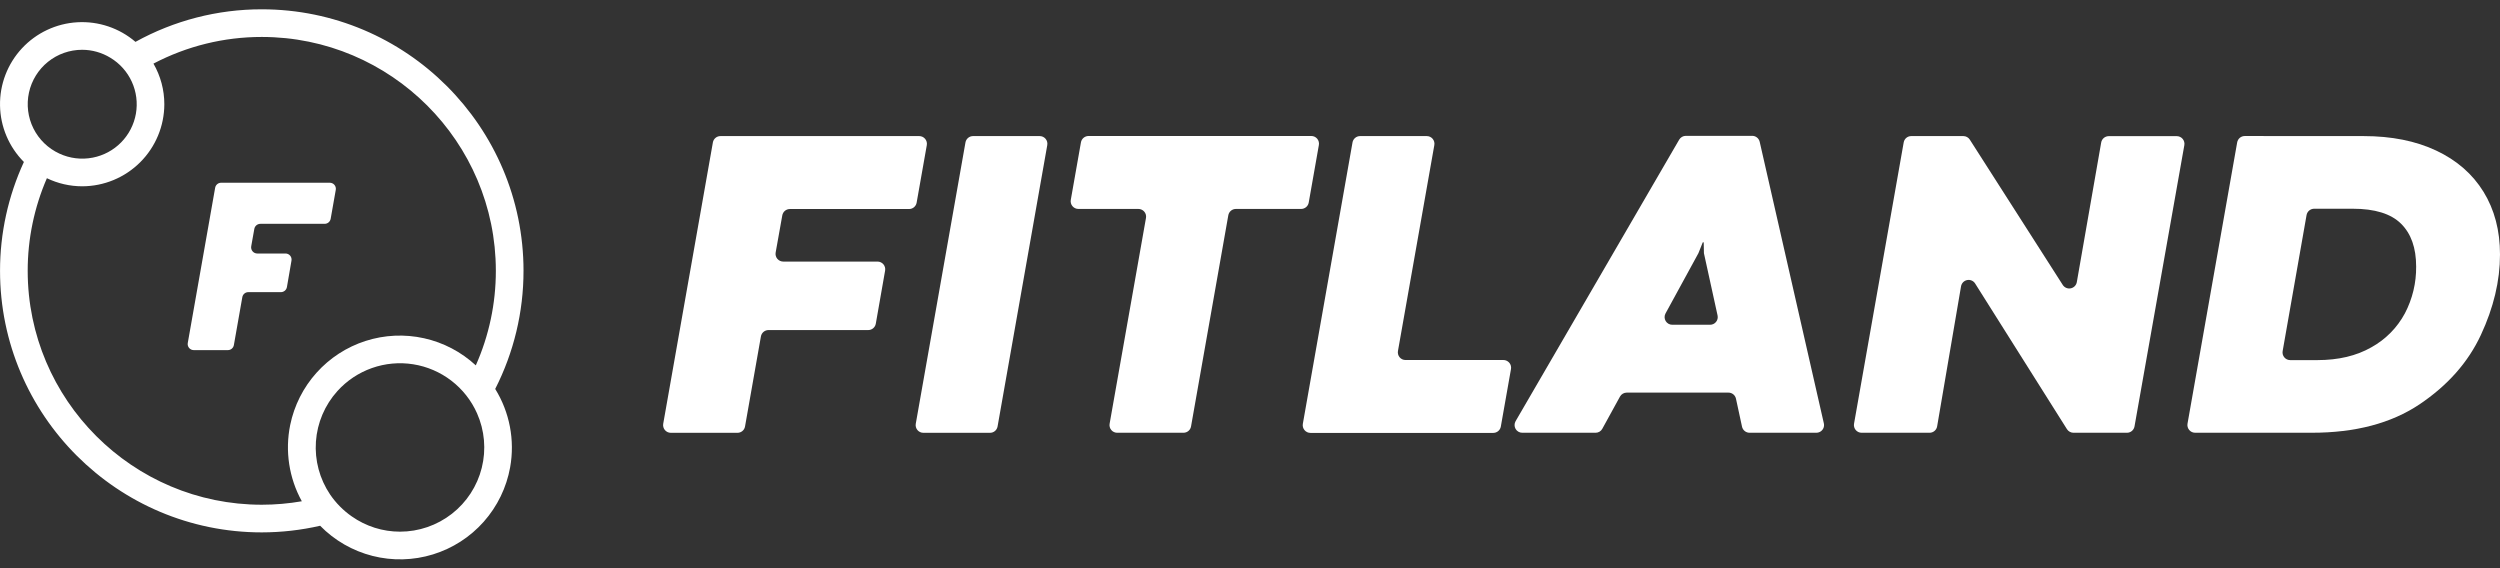 <?xml version="1.0" encoding="UTF-8"?> <svg xmlns="http://www.w3.org/2000/svg" width="242" height="55" viewBox="0 0 242 55" fill="none"><rect x="0" y="0" width="242" height="55" fill="#333333" stroke="none"/><g clip-path="url(#clip0_80_1470)"><path d="M50.677 26.218C50.677 12.258 39.31 0.901 25.34 0.901C21.063 0.897 16.855 1.982 13.113 4.053C11.555 2.718 9.54 2.038 7.491 2.155C5.443 2.272 3.519 3.177 2.122 4.68C0.726 6.183 -0.033 8.167 0.002 10.217C0.038 12.268 0.866 14.225 2.313 15.678C0.789 18.983 0.001 22.579 0.003 26.218C0.003 40.178 11.37 51.535 25.34 51.535C27.241 51.533 29.136 51.318 30.989 50.893C32.379 52.313 34.134 53.323 36.06 53.813C37.986 54.302 40.01 54.252 41.909 53.667C43.809 53.083 45.511 51.987 46.829 50.5C48.147 49.013 49.03 47.191 49.382 45.235C49.851 42.615 49.336 39.913 47.936 37.649C49.74 34.109 50.679 30.192 50.676 26.219L50.677 26.218ZM7.954 4.82C8.918 4.821 9.862 5.088 10.684 5.591C11.595 6.138 12.32 6.949 12.761 7.917C13.202 8.884 13.339 9.963 13.155 11.01C12.97 12.057 12.473 13.023 11.727 13.782C10.982 14.54 10.025 15.055 8.981 15.258C7.89 15.473 6.758 15.336 5.749 14.868C4.658 14.366 3.772 13.507 3.236 12.433C2.701 11.358 2.548 10.133 2.804 8.96C3.061 7.787 3.711 6.736 4.646 5.983C5.582 5.23 6.747 4.82 7.948 4.82H7.954ZM25.34 48.858C12.846 48.858 2.681 38.702 2.681 26.218C2.679 23.133 3.312 20.081 4.539 17.251C5.604 17.765 6.771 18.032 7.954 18.033C10.062 18.031 12.083 17.193 13.574 15.703C15.065 14.214 15.904 12.194 15.907 10.087C15.907 8.707 15.544 7.353 14.855 6.157C18.089 4.46 21.688 3.574 25.34 3.577C37.834 3.577 47.998 13.734 47.998 26.218C48 29.37 47.338 32.488 46.058 35.368C44.649 34.064 42.919 33.157 41.045 32.742C39.17 32.326 37.219 32.416 35.391 33.002C33.563 33.589 31.924 34.651 30.641 36.08C29.358 37.508 28.479 39.252 28.092 41.133C27.576 43.652 27.975 46.272 29.217 48.523C27.937 48.745 26.64 48.857 25.34 48.858ZM38.717 51.465C37.047 51.465 35.418 50.949 34.052 49.988C33.229 49.415 32.518 48.697 31.954 47.868C30.937 46.36 30.454 44.555 30.582 42.74C30.71 40.926 31.442 39.206 32.66 37.856C33.57 36.847 34.718 36.081 36 35.628C37.281 35.175 38.656 35.049 39.998 35.262C41.341 35.475 42.609 36.02 43.687 36.847C44.765 37.675 45.62 38.758 46.173 40C46.913 41.662 47.075 43.524 46.634 45.288C46.193 47.053 45.174 48.62 43.739 49.738C42.304 50.857 40.537 51.466 38.717 51.465Z" fill="white"></path><path d="M27.63 24.54H24.904C24.817 24.54 24.731 24.521 24.653 24.484C24.574 24.448 24.504 24.394 24.448 24.328C24.392 24.261 24.352 24.183 24.329 24.099C24.307 24.015 24.303 23.927 24.318 23.842L24.618 22.157C24.643 22.019 24.715 21.895 24.822 21.805C24.93 21.716 25.065 21.667 25.205 21.667H31.423C31.563 21.667 31.698 21.618 31.805 21.529C31.912 21.439 31.985 21.314 32.009 21.177L32.502 18.385C32.518 18.299 32.515 18.211 32.493 18.127C32.471 18.042 32.431 17.964 32.374 17.897C32.318 17.83 32.248 17.777 32.168 17.741C32.089 17.705 32.002 17.687 31.915 17.689H21.413C21.273 17.687 21.136 17.735 21.029 17.825C20.921 17.915 20.849 18.041 20.826 18.179L18.178 33.194C18.161 33.28 18.164 33.368 18.186 33.453C18.208 33.537 18.249 33.616 18.305 33.683C18.361 33.749 18.432 33.803 18.512 33.839C18.591 33.875 18.678 33.893 18.765 33.891H22.052C22.192 33.893 22.329 33.844 22.436 33.754C22.544 33.664 22.616 33.538 22.639 33.4L23.456 28.77C23.479 28.632 23.551 28.506 23.658 28.416C23.766 28.326 23.902 28.278 24.042 28.28H27.187C27.327 28.28 27.462 28.231 27.569 28.142C27.677 28.052 27.749 27.927 27.774 27.79L28.214 25.235C28.23 25.15 28.227 25.061 28.206 24.977C28.184 24.893 28.143 24.815 28.087 24.748C28.031 24.682 27.961 24.628 27.882 24.592C27.803 24.556 27.717 24.538 27.63 24.539V24.54Z" fill="white"></path><path d="M69.74 13.173H88.98C89.089 13.173 89.197 13.197 89.296 13.243C89.395 13.29 89.483 13.357 89.552 13.441C89.623 13.525 89.673 13.623 89.701 13.729C89.729 13.834 89.733 13.944 89.714 14.052L88.73 19.62C88.699 19.792 88.609 19.948 88.475 20.06C88.341 20.173 88.172 20.234 87.997 20.234H76.459C76.284 20.234 76.115 20.295 75.981 20.407C75.847 20.52 75.756 20.676 75.726 20.848L75.084 24.441C75.064 24.548 75.068 24.659 75.096 24.765C75.124 24.87 75.174 24.969 75.244 25.052C75.314 25.136 75.402 25.204 75.501 25.25C75.6 25.296 75.708 25.32 75.817 25.32H84.945C85.053 25.32 85.161 25.344 85.259 25.39C85.358 25.435 85.445 25.502 85.515 25.585C85.585 25.668 85.636 25.766 85.664 25.87C85.692 25.975 85.698 26.085 85.679 26.192L84.777 31.335C84.747 31.508 84.656 31.664 84.522 31.776C84.388 31.889 84.218 31.951 84.043 31.95H74.39C74.215 31.95 74.046 32.012 73.912 32.124C73.778 32.236 73.688 32.392 73.657 32.564L72.119 41.281C72.089 41.454 71.999 41.611 71.865 41.723C71.73 41.836 71.56 41.897 71.385 41.896H64.933C64.824 41.896 64.716 41.872 64.617 41.825C64.518 41.779 64.431 41.712 64.361 41.628C64.291 41.544 64.24 41.446 64.213 41.34C64.185 41.235 64.18 41.124 64.2 41.017L69.007 13.787C69.037 13.615 69.128 13.459 69.262 13.347C69.396 13.234 69.565 13.173 69.74 13.173Z" fill="white"></path><path d="M94.19 13.173H100.642C100.751 13.172 100.859 13.196 100.959 13.242C101.058 13.288 101.146 13.356 101.216 13.44C101.286 13.524 101.336 13.622 101.364 13.728C101.391 13.834 101.395 13.944 101.375 14.052L96.565 41.281C96.535 41.454 96.445 41.61 96.311 41.723C96.177 41.835 96.007 41.897 95.832 41.896H89.38C89.271 41.896 89.163 41.872 89.064 41.826C88.965 41.78 88.877 41.712 88.807 41.629C88.737 41.545 88.687 41.446 88.659 41.341C88.631 41.235 88.627 41.124 88.647 41.017L93.457 13.787C93.487 13.615 93.578 13.459 93.712 13.347C93.846 13.234 94.015 13.173 94.19 13.173Z" fill="white"></path><path d="M110.197 20.225H104.386C104.277 20.225 104.169 20.201 104.07 20.155C103.971 20.109 103.883 20.041 103.813 19.957C103.743 19.874 103.693 19.775 103.665 19.67C103.637 19.564 103.633 19.453 103.653 19.346L104.636 13.778C104.667 13.606 104.758 13.45 104.892 13.338C105.026 13.226 105.195 13.164 105.37 13.164H126.933C127.042 13.163 127.151 13.187 127.25 13.233C127.349 13.279 127.437 13.347 127.507 13.431C127.577 13.515 127.628 13.614 127.655 13.72C127.683 13.826 127.686 13.936 127.666 14.044L126.684 19.611C126.653 19.783 126.563 19.939 126.429 20.051C126.295 20.163 126.126 20.225 125.951 20.225H119.633C119.458 20.225 119.288 20.287 119.154 20.399C119.02 20.512 118.93 20.668 118.9 20.841L115.293 41.275C115.263 41.448 115.173 41.604 115.039 41.717C114.905 41.83 114.735 41.891 114.56 41.891H108.146C108.036 41.892 107.928 41.868 107.829 41.822C107.729 41.776 107.641 41.708 107.571 41.624C107.501 41.54 107.45 41.441 107.423 41.336C107.395 41.23 107.392 41.119 107.412 41.011L110.932 21.093C110.95 20.986 110.945 20.877 110.916 20.772C110.888 20.667 110.836 20.57 110.766 20.488C110.696 20.405 110.609 20.339 110.51 20.294C110.412 20.248 110.305 20.225 110.197 20.225Z" fill="white"></path><path d="M131.657 13.173H138.109C138.218 13.172 138.327 13.196 138.426 13.242C138.525 13.288 138.613 13.355 138.683 13.439C138.753 13.524 138.804 13.622 138.831 13.728C138.859 13.834 138.862 13.944 138.842 14.052L135.323 33.971C135.303 34.078 135.308 34.189 135.335 34.294C135.362 34.4 135.413 34.499 135.482 34.583C135.552 34.667 135.64 34.734 135.739 34.781C135.838 34.827 135.947 34.85 136.056 34.85H145.53C145.693 34.85 145.852 34.904 145.982 35.004C146.112 35.103 146.206 35.242 146.249 35.4C146.277 35.505 146.283 35.615 146.264 35.722L145.28 41.29C145.25 41.462 145.159 41.619 145.025 41.731C144.891 41.844 144.721 41.905 144.546 41.905H126.848C126.739 41.904 126.631 41.88 126.533 41.834C126.434 41.787 126.347 41.72 126.277 41.636C126.207 41.552 126.156 41.454 126.128 41.349C126.1 41.244 126.096 41.133 126.115 41.026L130.923 13.786C130.954 13.614 131.045 13.459 131.179 13.346C131.313 13.234 131.482 13.173 131.657 13.173Z" fill="white"></path><path d="M168.628 41.304L168.041 38.591C168.005 38.424 167.912 38.275 167.779 38.168C167.645 38.061 167.479 38.004 167.308 38.005H157.467C157.334 38.005 157.203 38.041 157.088 38.108C156.973 38.176 156.879 38.273 156.814 38.39L155.104 41.504C155.041 41.622 154.947 41.72 154.832 41.788C154.717 41.856 154.586 41.892 154.452 41.891H147.352C147.221 41.891 147.093 41.856 146.98 41.79C146.867 41.725 146.773 41.631 146.708 41.517C146.643 41.404 146.609 41.276 146.609 41.145C146.609 41.015 146.643 40.886 146.708 40.773L162.545 13.519C162.611 13.407 162.705 13.313 162.818 13.248C162.931 13.184 163.059 13.149 163.189 13.149H169.604C169.774 13.147 169.94 13.203 170.073 13.308C170.207 13.414 170.3 13.561 170.338 13.727L176.549 40.981C176.587 41.145 176.568 41.318 176.495 41.47C176.422 41.622 176.299 41.744 176.147 41.817C176.046 41.866 175.935 41.891 175.823 41.891H169.371C169.198 41.894 169.03 41.837 168.895 41.73C168.759 41.623 168.665 41.472 168.628 41.304ZM161.873 31.437H165.526C165.638 31.439 165.749 31.415 165.85 31.368C165.952 31.321 166.041 31.251 166.112 31.164C166.183 31.077 166.233 30.976 166.258 30.867C166.284 30.758 166.285 30.644 166.26 30.535L164.94 24.511L164.919 23.456H164.828L164.406 24.511L161.224 30.339C161.162 30.452 161.13 30.579 161.132 30.707C161.134 30.836 161.17 30.962 161.235 31.073C161.301 31.184 161.394 31.276 161.506 31.34C161.618 31.403 161.744 31.437 161.873 31.437Z" fill="white"></path><path d="M185.015 13.173H190.051C190.176 13.173 190.299 13.204 190.408 13.264C190.517 13.324 190.61 13.411 190.677 13.516L199.675 27.582C199.756 27.708 199.873 27.807 200.011 27.866C200.15 27.924 200.302 27.94 200.449 27.91C200.596 27.881 200.731 27.807 200.836 27.7C200.94 27.592 201.01 27.456 201.036 27.308L203.395 13.796C203.425 13.623 203.515 13.467 203.649 13.354C203.783 13.241 203.953 13.179 204.128 13.179H210.71C210.819 13.179 210.927 13.202 211.026 13.249C211.126 13.295 211.213 13.362 211.283 13.446C211.353 13.53 211.404 13.629 211.431 13.734C211.459 13.84 211.463 13.95 211.443 14.058L206.621 41.275C206.591 41.448 206.501 41.604 206.367 41.717C206.233 41.83 206.063 41.891 205.888 41.891H200.71C200.584 41.891 200.461 41.858 200.351 41.797C200.241 41.737 200.148 41.649 200.081 41.543L191.193 27.443C191.113 27.315 190.996 27.215 190.858 27.156C190.719 27.096 190.566 27.081 190.418 27.111C190.27 27.14 190.135 27.213 190.03 27.321C189.925 27.429 189.855 27.566 189.829 27.714L187.515 41.271C187.486 41.444 187.397 41.602 187.262 41.715C187.128 41.829 186.958 41.891 186.782 41.891H180.204C180.095 41.891 179.987 41.867 179.888 41.821C179.788 41.775 179.701 41.707 179.631 41.623C179.561 41.539 179.51 41.441 179.483 41.335C179.455 41.229 179.451 41.118 179.471 41.011L184.279 13.781C184.31 13.609 184.401 13.453 184.535 13.342C184.67 13.231 184.84 13.171 185.015 13.173Z" fill="white"></path><path d="M228.791 13.173C231.496 13.173 233.842 13.641 235.829 14.578C237.817 15.515 239.342 16.845 240.405 18.568C241.468 20.293 242 22.317 242 24.638C242 27.178 241.384 29.772 240.151 32.42C238.918 35.069 236.935 37.31 234.202 39.145C231.464 40.975 227.994 41.89 223.79 41.89H212.484C212.375 41.889 212.267 41.865 212.169 41.819C212.07 41.772 211.983 41.705 211.913 41.621C211.843 41.537 211.793 41.439 211.765 41.334C211.737 41.229 211.732 41.118 211.751 41.011L216.559 13.781C216.59 13.609 216.681 13.454 216.814 13.341C216.948 13.229 217.117 13.168 217.292 13.167L228.791 13.173ZM229.541 33.623C230.921 32.863 232.052 31.719 232.795 30.33C233.527 28.933 233.901 27.376 233.883 25.799C233.883 23.999 233.395 22.616 232.417 21.651C231.439 20.686 229.88 20.204 227.738 20.205H224.009C223.834 20.205 223.665 20.267 223.531 20.379C223.397 20.491 223.306 20.647 223.275 20.819L220.96 33.987C220.941 34.094 220.946 34.204 220.974 34.309C221.002 34.413 221.053 34.511 221.123 34.594C221.193 34.677 221.28 34.744 221.379 34.79C221.477 34.836 221.584 34.859 221.693 34.859H224.315C226.355 34.859 228.097 34.447 229.541 33.623Z" fill="white"></path></g><defs><clipPath id="clip0_80_1470"><rect width="242" height="55" fill="white"></rect></clipPath></defs></svg> 